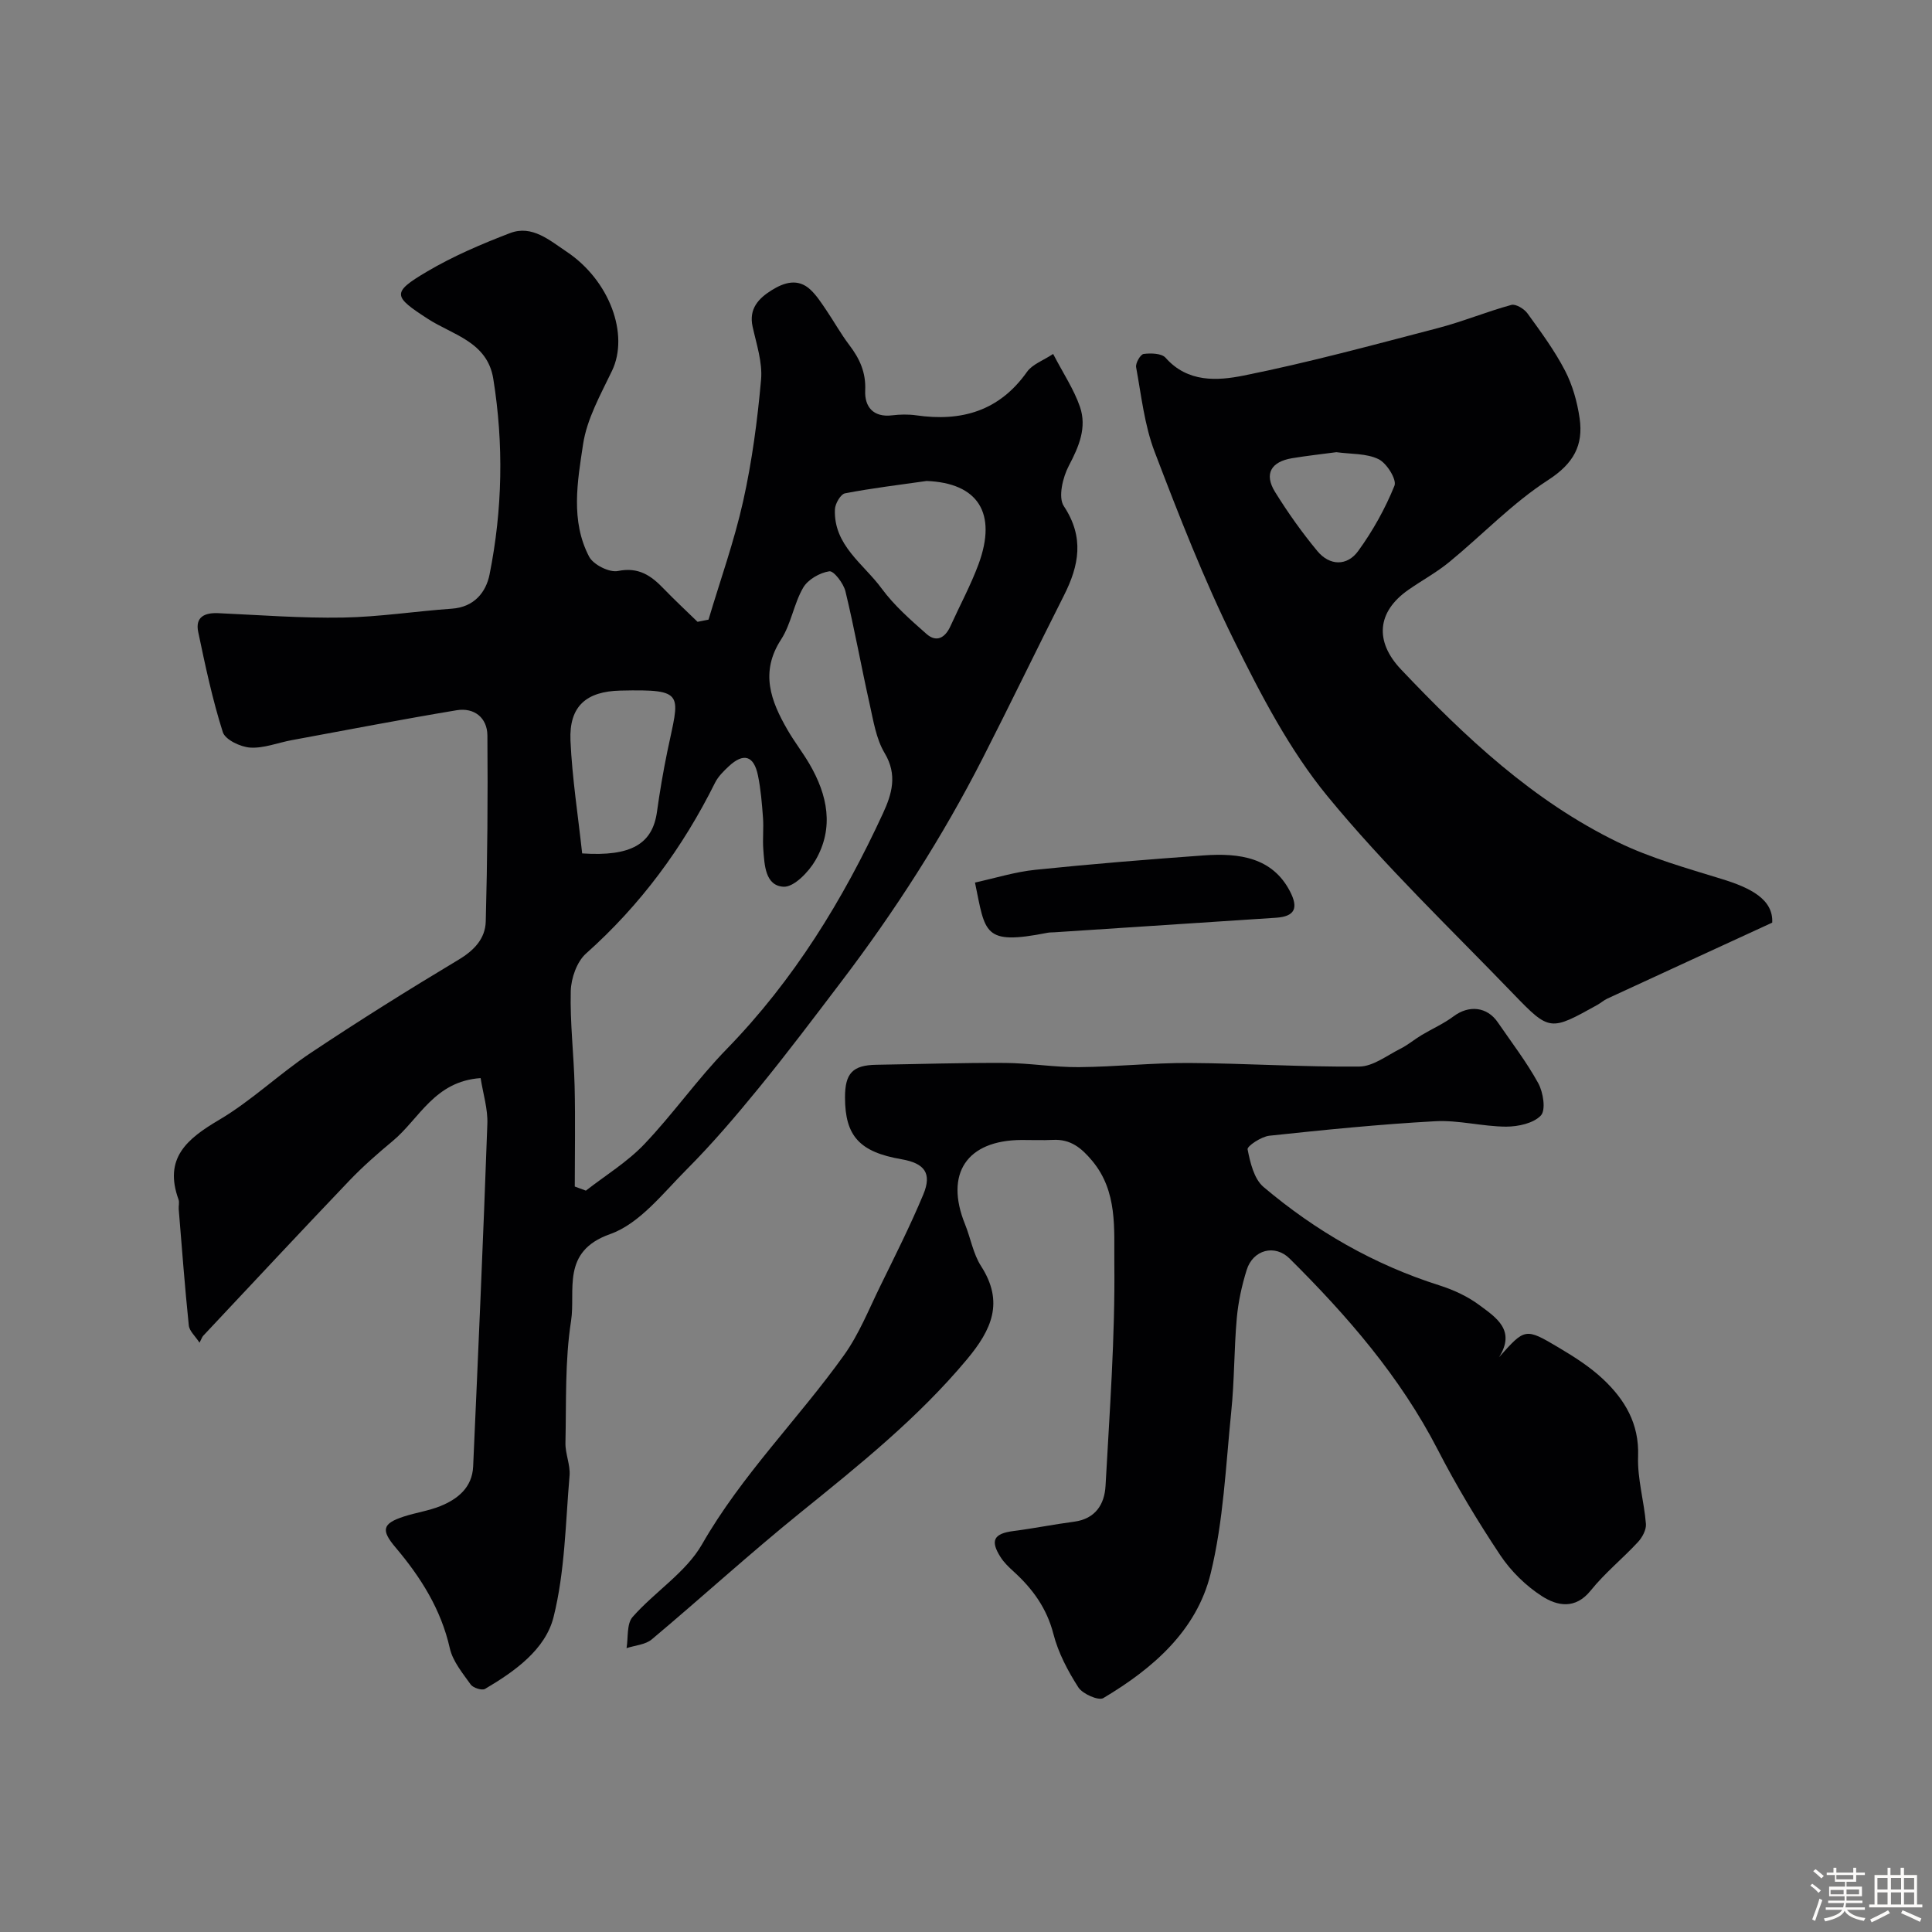 <svg enable-background="new 0 0 400 400" viewBox="0 0 400 400" xmlns="http://www.w3.org/2000/svg"><rect x="0" y="0" width="400" height="400" fill="#808080" stroke="none"/><path d="m374.8 390.4.4-.4c.7.5 1.3 1 1.8 1.4l-.5.5c-.5-.6-1.1-1.1-1.7-1.5zm1 7.3-.6-.3c.5-1.4 1.1-2.8 1.5-4.3.2.1.4.2.6.3-.5 1.3-1 2.8-1.5 4.3zm-.4-10.3.5-.4c.4.3 1 .8 1.7 1.4l-.5.5c-.5-.5-1.1-1-1.7-1.5zm2.5.3h1.7v-1h.6v1h3.5v-1h.6v1h1.8v.5h-1.8v1.4h-2v1h3.2v2h-3.2v.9h3.3v.5h-3.4c0 .3-.1.6-.1.9h4v.5h-3.7c.7.9 1.9 1.5 3.8 1.7-.1.2-.2.4-.3.6-2.1-.4-3.5-1.1-4-2.1-.4 1-1.8 1.7-4 2.2-.1-.2-.2-.4-.3-.6 2.1-.4 3.4-1 3.8-1.8h-3.4v-.5h3.6c.1-.3.1-.6.2-.9h-3.3v-.5h3.4c0-.3 0-.6 0-.9h-3.2v-2h3.3v-1h-2.1v-1.4h-1.7v-.5zm1.1 3.5v1h2.7c0-.3 0-.4 0-.4 0-.1 0-.2 0-.2 0-.1 0-.2 0-.3h-2.7zm1.2-3v.9h3.5v-.9zm4.7 3h-2.6v.6.4h2.6z" fill="#fcfbfa"/><path d="m393.6 386.7h.6v1.5h2.7v6.1h1.1v.6h-11v-.6h1.1v-6.1h2.7v-1.5h.6v1.5h2.1v-1.5zm-2.7 8.8.4.6c-1.2.6-2.5 1.3-3.8 1.9-.1-.2-.2-.4-.3-.6 1.2-.6 2.5-1.2 3.7-1.9zm-2.2-6.7v2.4h2.1v-2.4zm0 3v2.5h2.1v-2.5zm2.8-3v2.4h2.1v-2.4zm0 3v2.5h2.1v-2.5zm6 6.1c-1.4-.7-2.7-1.3-3.9-1.8l.3-.6c1.5.6 2.7 1.2 3.9 1.7zm-1.2-9.1h-2.1v2.4h2.1zm-2.1 3v2.5h2.1v-2.5z" fill="#fcfbfa"/><g fill="#010103"><path d="m99.51 223.21c-9.57.65-12.68 8.43-18.2 13.02-3.09 2.57-6.14 5.24-8.92 8.14-10.18 10.66-20.23 21.45-30.32 32.19-.21.22-.3.55-.76 1.43-.88-1.36-2.1-2.41-2.22-3.57-.83-8.01-1.43-16.05-2.09-24.09-.05-.66.18-1.4-.04-1.99-3.09-8.54 1.72-12.54 8.4-16.48 6.71-3.96 12.45-9.52 18.96-13.86 10.03-6.69 20.27-13.1 30.62-19.3 3.26-1.95 5.54-4.39 5.63-7.94.34-12.83.45-25.66.34-38.5-.03-3.65-2.72-5.82-6.38-5.21-11.4 1.9-22.76 4.09-34.13 6.19-2.88.53-5.78 1.72-8.6 1.54-2.02-.13-5.17-1.63-5.67-3.2-2.15-6.77-3.63-13.76-5.09-20.73-.66-3.11 1.32-4.03 4.17-3.9 8.6.39 17.2 1.06 25.79.91 7.53-.13 15.03-1.31 22.56-1.84 4.59-.32 7.06-3.38 7.8-7.09 2.68-13.41 2.95-26.95.77-40.5-1.23-7.68-8.42-9.09-13.54-12.41-7.17-4.65-7.6-5.41-.22-9.77 5.43-3.21 11.33-5.73 17.23-7.99 4.56-1.74 8.18 1.5 11.67 3.82 8.98 5.98 13.02 17.19 9.45 24.67-2.36 4.93-5.21 9.97-6 15.23-1.16 7.69-2.63 15.85 1.25 23.27.87 1.66 4.18 3.33 5.96 2.97 4.32-.88 6.91.98 9.53 3.71 2.25 2.34 4.64 4.54 6.96 6.81.76-.15 1.51-.3 2.27-.45 2.43-8.16 5.32-16.22 7.17-24.52 1.84-8.26 2.96-16.72 3.71-25.16.32-3.58-.95-7.35-1.75-10.97-.83-3.75 1.28-5.9 3.97-7.57 2.52-1.57 5.4-2.53 8-.1 1.26 1.18 2.23 2.69 3.21 4.13 1.65 2.43 3.08 5.02 4.85 7.35 2.14 2.82 3.45 5.65 3.28 9.4-.15 3.31 1.62 5.62 5.58 5.14 1.64-.2 3.36-.23 4.99 0 9.37 1.35 17.19-.89 22.93-9 1.11-1.57 3.34-2.34 5.41-3.71 2.09 4.03 4.3 7.32 5.55 10.94 1.47 4.27-.19 8.21-2.29 12.19-1.27 2.4-2.26 6.55-1.05 8.37 4.29 6.47 3.16 12.3.02 18.52-5.66 11.19-11.1 22.49-16.8 33.66-8.32 16.32-18.2 31.69-29.28 46.27-5.64 7.42-11.25 14.88-17.15 22.1-4.73 5.79-9.6 11.5-14.87 16.79-4.92 4.93-9.74 11.23-15.86 13.39-10.22 3.61-7.09 11.66-8.08 17.99-1.29 8.27-.97 16.81-1.16 25.24-.05 2.25 1.04 4.56.85 6.78-.84 9.8-.95 19.83-3.31 29.27-1.69 6.74-8.04 11.26-14.19 14.88-.63.37-2.46-.21-2.96-.9-1.68-2.36-3.72-4.81-4.33-7.51-1.82-8.08-6.03-14.72-11.23-20.87-3.05-3.6-2.77-4.96 1.75-6.42 2.47-.8 5.09-1.17 7.48-2.13 3.67-1.48 6.63-3.88 6.83-8.22 1.05-23.63 2.1-47.25 2.94-70.89.13-3.11-.89-6.29-1.39-9.52zm19.49 22.45c.77.28 1.53.56 2.3.85 4.05-3.16 8.54-5.9 12.05-9.57 6-6.29 11.03-13.51 17.09-19.73 13.89-14.26 24.09-30.87 32.36-48.79 1.84-3.98 3.07-7.98.35-12.51-1.77-2.96-2.33-6.72-3.11-10.19-1.74-7.75-3.13-15.57-5-23.29-.4-1.65-2.42-4.29-3.34-4.15-1.98.3-4.43 1.7-5.41 3.39-1.94 3.33-2.49 7.51-4.57 10.72-4.42 6.8-2.13 12.75 1.34 18.75 1.39 2.4 3.11 4.61 4.51 7 3.77 6.44 5.17 13.25 1.25 19.99-1.4 2.41-4.45 5.57-6.59 5.46-3.82-.21-3.95-4.52-4.2-7.79-.16-2.15.1-4.34-.06-6.49-.22-2.93-.45-5.88-1.04-8.75-.85-4.14-2.99-4.76-6.06-1.89-1.07 1-2.19 2.11-2.83 3.39-6.7 13.47-15.43 25.31-26.71 35.36-1.9 1.69-3.09 5.11-3.16 7.76-.17 6.58.64 13.18.8 19.78.16 6.9.03 13.8.03 20.7zm72.85-146.08c-5.64.81-11.31 1.48-16.9 2.56-.91.18-2.05 2.15-2.09 3.33-.29 7.44 5.94 11.27 9.69 16.39 2.58 3.51 5.97 6.48 9.27 9.39 2.07 1.83 3.86.8 4.95-1.59 1.94-4.29 4.2-8.46 5.83-12.86 3.9-10.61-.14-16.8-10.75-17.22zm-71.32 77.11c10.23.69 14.58-2.02 15.49-8.62.58-4.18 1.29-8.34 2.14-12.47 2.48-12 4.01-12.93-9.72-12.62-7.03.16-10.64 3.21-10.33 10.35.35 7.77 1.57 15.52 2.42 23.36z"/><path d="m310.36 281c5.36-6.02 5.42-6.12 12.35-2 3.22 1.91 6.45 3.97 9.16 6.51 4.53 4.26 7.53 9.23 7.28 16.02-.17 4.63 1.25 9.3 1.62 13.98.1 1.22-.76 2.8-1.66 3.77-3.17 3.42-6.85 6.39-9.76 10.01-3.2 3.99-6.96 3.2-10.09 1.19-3.35-2.15-6.44-5.19-8.65-8.5-4.69-7.05-9.08-14.34-12.95-21.86-7.79-15.11-18.73-27.7-30.65-39.54-3.06-3.04-7.59-1.85-8.9 2.35-1.01 3.24-1.75 6.64-2.05 10.02-.57 6.41-.48 12.88-1.14 19.28-1.14 11.23-1.61 22.67-4.27 33.56-2.89 11.83-11.99 19.69-22.22 25.78-1 .59-4.29-.86-5.17-2.22-2.18-3.4-4.16-7.16-5.16-11.04-1.38-5.38-4.34-9.41-8.29-12.99-.98-.89-1.96-1.84-2.66-2.94-2.2-3.46-1.38-4.88 2.7-5.4 4.2-.54 8.35-1.38 12.54-1.93 4.41-.59 6.29-3.6 6.5-7.43.84-15.35 1.99-30.73 1.82-46.08-.08-7.07.72-14.85-4.57-21.19-2.26-2.71-4.5-4.53-8.13-4.35-2.16.11-4.33.01-6.5.02-11.35.05-15.96 6.96-11.71 17.45 1.16 2.87 1.68 6.11 3.31 8.65 4.82 7.48 2.21 13.18-2.91 19.32-10.12 12.12-22.28 21.86-34.46 31.71-10.49 8.48-20.46 17.59-30.79 26.26-1.32 1.11-3.46 1.24-5.23 1.82.37-2.19 0-5.03 1.25-6.45 4.59-5.22 11.04-9.22 14.38-15.05 8.23-14.37 19.94-25.93 29.43-39.21 3.08-4.32 5.1-9.42 7.46-14.23 3.07-6.27 6.22-12.52 8.91-18.96 1.84-4.41.31-6.48-4.5-7.32-8.68-1.5-11.69-4.8-11.7-12.78-.01-5.04 1.6-6.7 6.48-6.78 8.87-.14 17.75-.43 26.62-.38 5.1.03 10.2.91 15.3.87 7.6-.06 15.2-.9 22.8-.86 11.76.07 23.53.85 35.29.74 2.84-.03 5.7-2.29 8.48-3.68 1.55-.78 2.9-1.93 4.4-2.83 2.2-1.32 4.6-2.37 6.64-3.9 3.15-2.36 6.92-2 9.14 1.25 2.86 4.17 5.96 8.2 8.38 12.61 1.03 1.88 1.6 5.53.55 6.67-1.52 1.63-4.72 2.32-7.2 2.32-4.91-.02-9.84-1.39-14.71-1.12-11.46.63-22.9 1.78-34.32 3-1.67.18-4.63 2.16-4.5 2.82.54 2.74 1.33 6.12 3.29 7.78 10.79 9.13 22.88 16.09 36.45 20.39 2.93.93 5.88 2.3 8.32 4.13 3.38 2.52 7.53 5.15 4 10.74z"/><path d="m366.92 191.02c-12.03 5.54-23.09 10.62-34.14 15.73-.73.34-1.35.9-2.06 1.3-9.75 5.42-9.87 5.53-17.41-2.29-12.99-13.48-26.61-26.47-38.46-40.9-7.87-9.59-13.79-20.99-19.33-32.2-6.26-12.66-11.43-25.91-16.47-39.13-2.11-5.53-2.75-11.63-3.83-17.51-.15-.84.9-2.65 1.56-2.74 1.49-.19 3.72-.14 4.54.79 4.58 5.19 10.75 4.77 16.15 3.69 13.52-2.71 26.86-6.35 40.22-9.83 5.14-1.34 10.09-3.4 15.22-4.8.92-.25 2.67.82 3.35 1.77 2.77 3.82 5.6 7.67 7.76 11.83 1.56 3.01 2.53 6.48 3.02 9.85.82 5.62-1.26 9.41-6.52 12.81-7.39 4.77-13.6 11.34-20.46 16.97-2.63 2.16-5.67 3.8-8.47 5.76-6.51 4.54-7.03 10.67-1.52 16.48 13.3 14.04 27.34 27.24 44.92 35.78 6.77 3.29 14.18 5.35 21.42 7.59 6.05 1.84 10.75 4.24 10.51 9.05zm-90.24-97.4c-3.04.41-6.12.74-9.18 1.25-4.3.72-5.86 3.21-3.5 7.01 2.64 4.25 5.56 8.37 8.75 12.22 2.54 3.06 6.15 3.15 8.45-.02 3.02-4.16 5.59-8.77 7.51-13.52.51-1.27-1.6-4.67-3.29-5.49-2.5-1.23-5.7-1.03-8.74-1.45z"/><path d="m201.86 182.72c4.15-.9 8.29-2.21 12.52-2.64 11.6-1.2 23.23-2.14 34.87-2.98 7.34-.53 14.19.43 17.83 7.45 1.8 3.47 1 5.2-2.9 5.46-15.29 1-30.57 2-45.86 3.01-.5.03-1 .01-1.49.11-13.34 2.62-12.79.07-14.97-10.41z"/></g></svg>